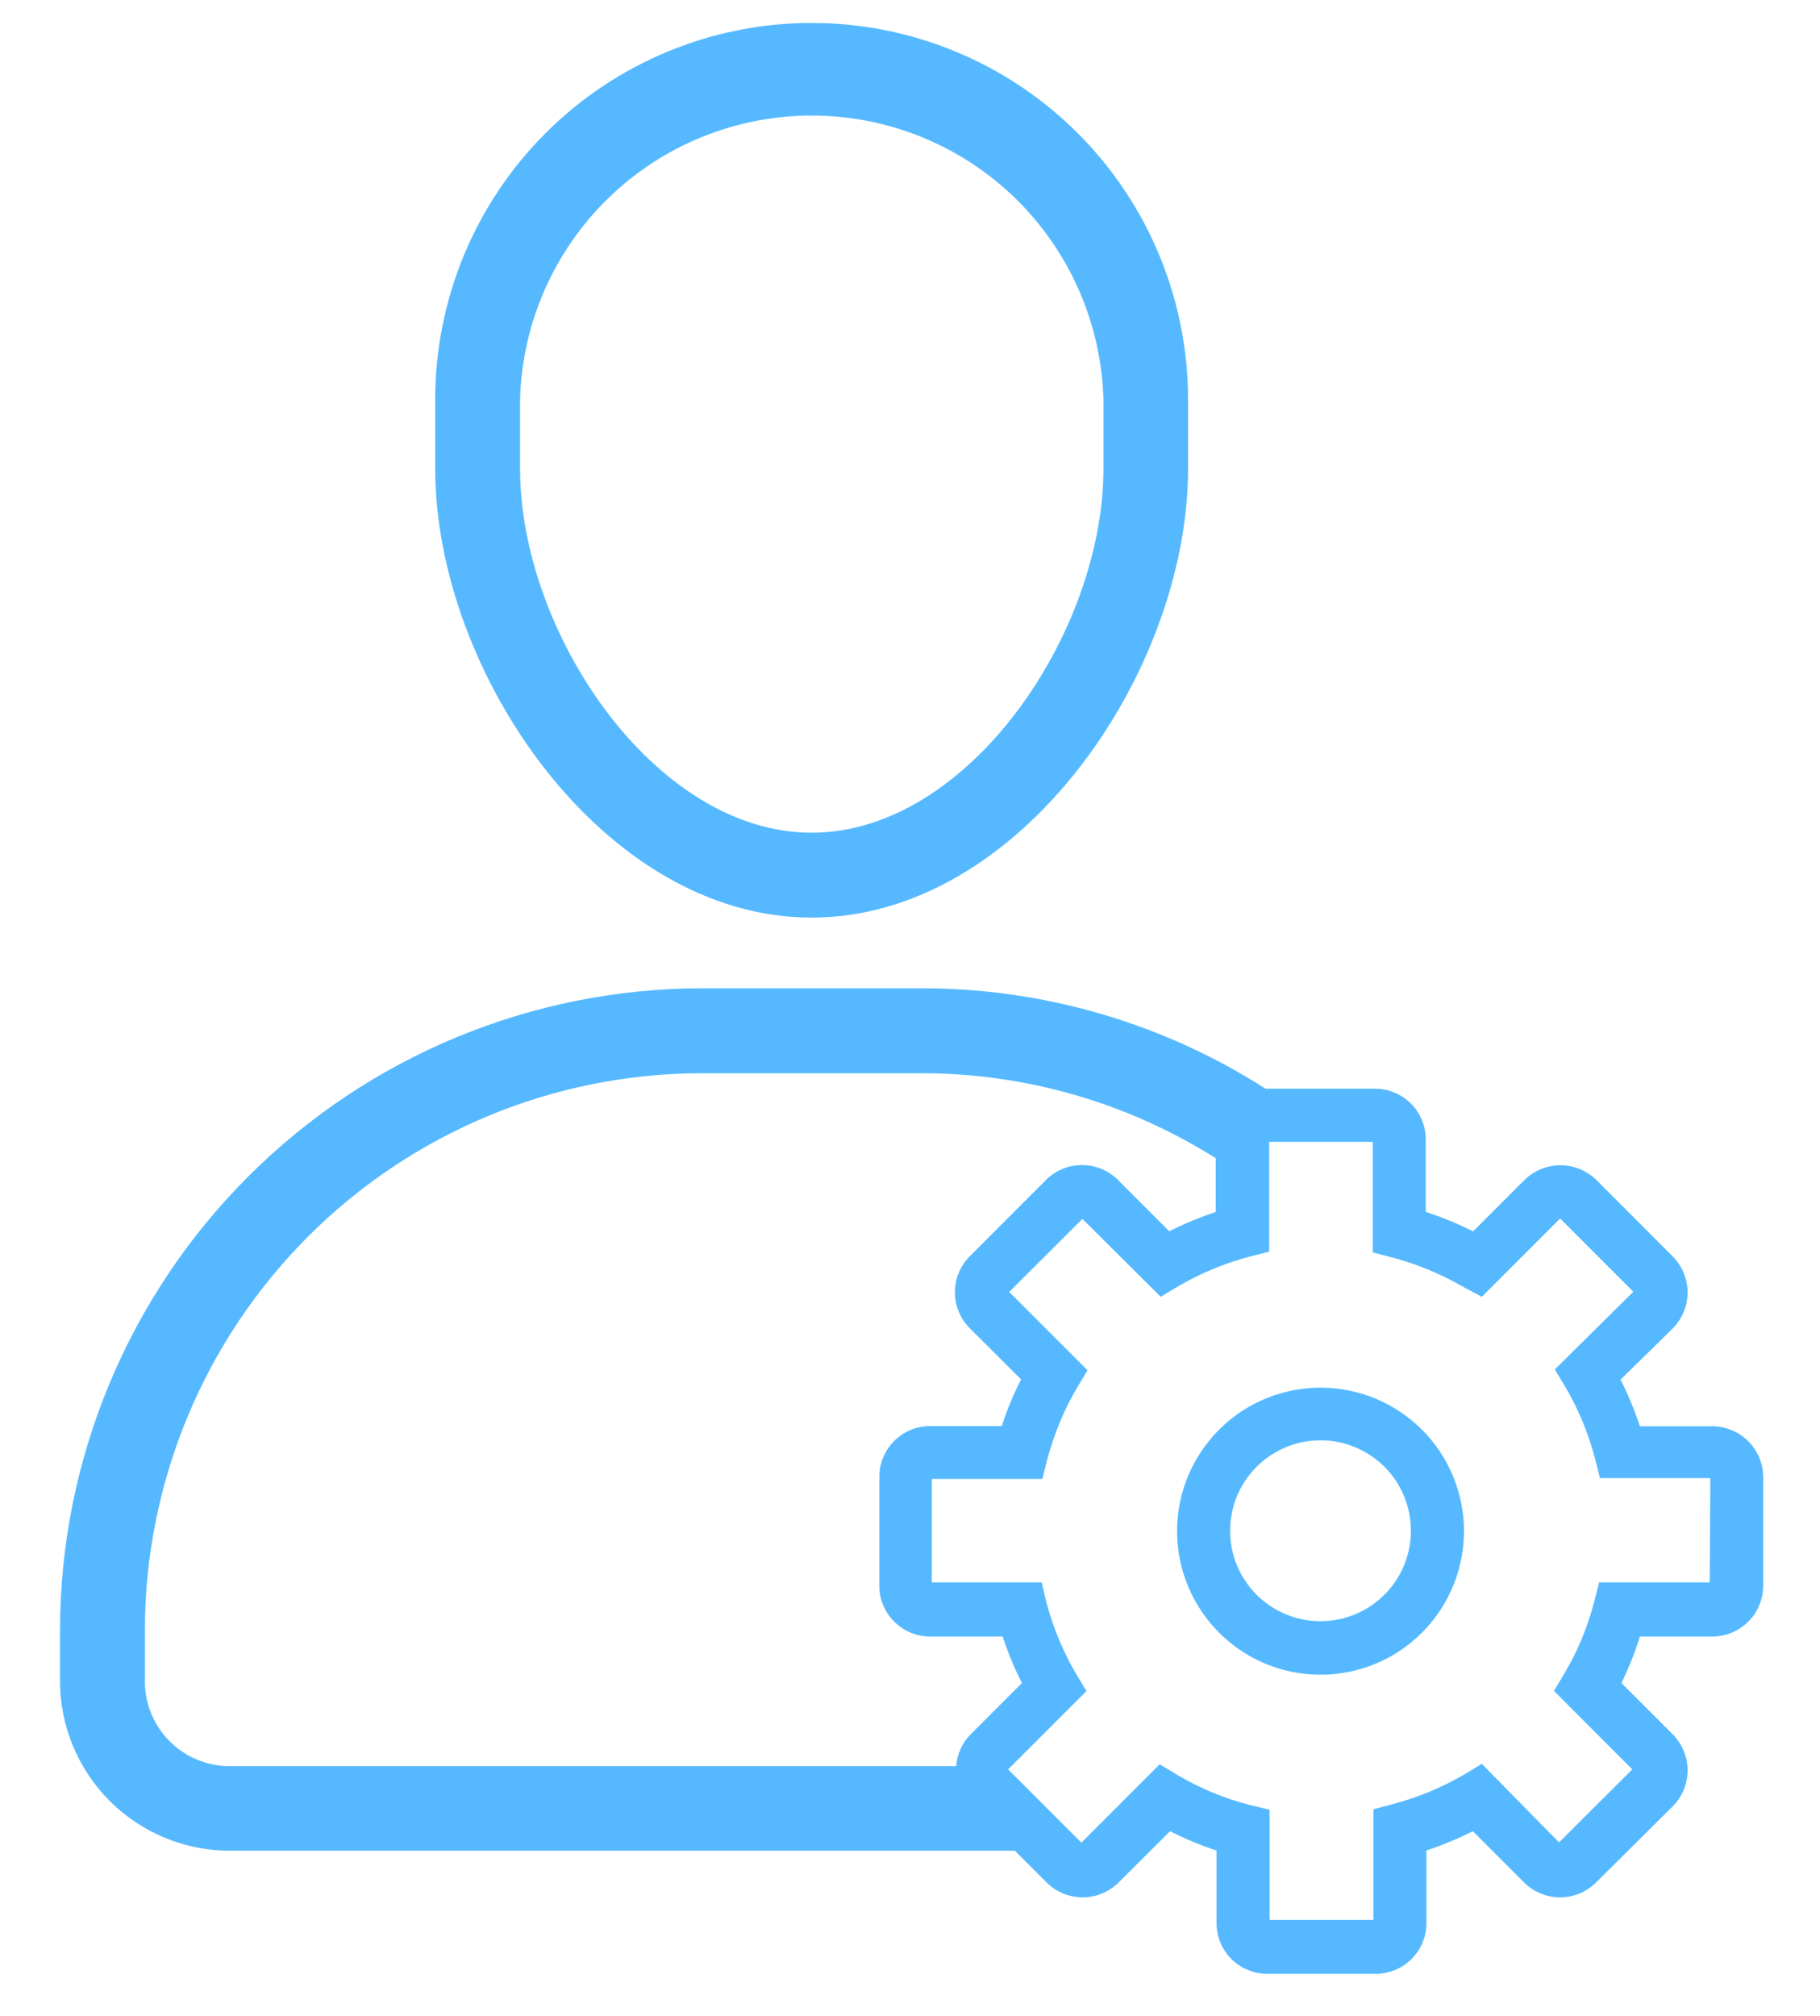 <?xml version="1.0" encoding="UTF-8"?>
<svg xmlns="http://www.w3.org/2000/svg" width="28" height="31" viewBox="0 0 28 31" fill="none">
  <path d="M12.487 14.111C15.693 14.111 18.278 10.334 18.278 7.209V6.145C18.278 4.609 17.668 3.136 16.582 2.05C15.496 0.963 14.023 0.353 12.487 0.353C10.951 0.353 9.477 0.963 8.391 2.05C7.305 3.136 6.695 4.609 6.695 6.145V7.209C6.698 10.334 9.281 14.111 12.487 14.111ZM8.001 6.145C8.032 4.976 8.519 3.865 9.357 3.049C10.195 2.233 11.319 1.777 12.488 1.777C13.658 1.777 14.781 2.233 15.62 3.049C16.457 3.865 16.944 4.976 16.976 6.145V7.209C16.976 9.726 14.902 12.805 12.487 12.805C10.071 12.805 8.001 9.726 8.001 7.209V6.145Z" fill="#56B9FF"></path>
  <path d="M26.339 21.933H25.229C25.148 21.687 25.049 21.447 24.932 21.215L25.735 20.428C25.881 20.281 25.963 20.082 25.963 19.875C25.963 19.668 25.881 19.469 25.735 19.322L24.56 18.146C24.413 18.001 24.214 17.919 24.006 17.919C23.799 17.919 23.6 18.001 23.453 18.146L22.663 18.936C22.428 18.818 22.185 18.718 21.935 18.636V17.523C21.935 17.317 21.854 17.121 21.71 16.974C21.566 16.828 21.37 16.745 21.164 16.742H19.47C17.892 15.733 16.058 15.197 14.184 15.198H10.792C8.176 15.202 5.669 16.242 3.819 18.092C1.968 19.941 0.927 22.448 0.923 25.064V25.848C0.923 26.541 1.198 27.205 1.688 27.695C2.178 28.185 2.842 28.46 3.535 28.46H15.614L16.104 28.95C16.251 29.095 16.449 29.177 16.656 29.177C16.863 29.177 17.061 29.095 17.208 28.95L18.001 28.16C18.231 28.277 18.47 28.377 18.716 28.457V29.573C18.716 29.78 18.798 29.979 18.944 30.125C19.091 30.271 19.289 30.353 19.496 30.353H21.164C21.371 30.353 21.57 30.271 21.716 30.125C21.863 29.979 21.945 29.78 21.945 29.573V28.457C22.19 28.375 22.429 28.276 22.66 28.16L23.45 28.95C23.596 29.095 23.795 29.177 24.002 29.177C24.208 29.177 24.407 29.095 24.553 28.95L25.735 27.777C25.881 27.63 25.963 27.431 25.963 27.224C25.963 27.017 25.881 26.818 25.735 26.671L24.945 25.881C25.058 25.65 25.153 25.411 25.229 25.166H26.342C26.445 25.166 26.547 25.146 26.642 25.107C26.737 25.068 26.823 25.011 26.896 24.938C26.969 24.866 27.027 24.78 27.066 24.685C27.106 24.59 27.126 24.488 27.126 24.385V22.714C27.125 22.611 27.105 22.509 27.065 22.414C27.025 22.319 26.967 22.233 26.894 22.161C26.821 22.088 26.734 22.031 26.639 21.992C26.544 21.953 26.442 21.933 26.339 21.933ZM2.229 25.848V25.064C2.232 22.795 3.136 20.619 4.741 19.014C6.346 17.409 8.522 16.507 10.792 16.504H14.184C15.784 16.505 17.35 16.958 18.703 17.81V18.636C18.458 18.719 18.219 18.818 17.988 18.933L17.198 18.143C17.051 17.997 16.853 17.916 16.646 17.916C16.439 17.916 16.241 17.997 16.094 18.143L14.919 19.319C14.773 19.466 14.691 19.665 14.691 19.872C14.691 20.079 14.773 20.278 14.919 20.425L15.709 21.212C15.591 21.443 15.491 21.683 15.412 21.93H14.308C14.101 21.93 13.903 22.012 13.757 22.159C13.61 22.305 13.528 22.503 13.528 22.711V24.372C13.526 24.476 13.545 24.579 13.584 24.675C13.622 24.771 13.679 24.859 13.752 24.932C13.825 25.006 13.911 25.065 14.007 25.105C14.102 25.145 14.205 25.166 14.308 25.166H15.425C15.506 25.411 15.605 25.65 15.722 25.881L14.932 26.671C14.802 26.802 14.724 26.976 14.71 27.16H3.535C3.363 27.16 3.192 27.126 3.033 27.06C2.875 26.994 2.73 26.898 2.609 26.776C2.488 26.654 2.392 26.509 2.326 26.35C2.261 26.191 2.228 26.02 2.229 25.848ZM26.303 24.333H24.602L24.524 24.64C24.424 25.023 24.271 25.39 24.07 25.73L23.907 26.002L25.112 27.209L23.985 28.332L22.797 27.124L22.526 27.288C22.183 27.488 21.816 27.64 21.432 27.742L21.129 27.823V29.524H19.532V27.83L19.206 27.751C18.822 27.65 18.454 27.496 18.112 27.294L17.841 27.131L16.636 28.336L15.51 27.209L16.715 26.005L16.551 25.734C16.352 25.391 16.199 25.023 16.098 24.64L16.026 24.333H14.335V22.743H16.036L16.114 22.436C16.216 22.053 16.368 21.685 16.568 21.343L16.731 21.072L15.526 19.867L16.652 18.744L17.857 19.942L18.128 19.779C18.471 19.579 18.839 19.427 19.222 19.325L19.526 19.247V17.559H21.119V19.26L21.422 19.338C21.805 19.44 22.173 19.593 22.516 19.792L22.797 19.942L24.002 18.737L25.128 19.864L23.92 21.059L24.083 21.329C24.284 21.672 24.436 22.04 24.537 22.423L24.615 22.73H26.313L26.303 24.333Z" fill="#56B9FF"></path>
  <path d="M20.319 21.339C19.882 21.339 19.454 21.468 19.09 21.71C18.727 21.953 18.444 22.299 18.276 22.702C18.109 23.106 18.066 23.551 18.152 23.98C18.238 24.408 18.449 24.802 18.759 25.11C19.068 25.419 19.463 25.628 19.892 25.712C20.321 25.796 20.765 25.751 21.169 25.582C21.572 25.413 21.916 25.128 22.157 24.763C22.398 24.398 22.525 23.97 22.523 23.533C22.519 22.951 22.286 22.393 21.873 21.982C21.46 21.571 20.901 21.34 20.319 21.339ZM20.319 24.93C20.044 24.931 19.775 24.85 19.546 24.698C19.317 24.546 19.138 24.329 19.032 24.076C18.926 23.822 18.898 23.543 18.951 23.273C19.003 23.003 19.135 22.755 19.329 22.56C19.523 22.365 19.77 22.231 20.039 22.177C20.309 22.122 20.588 22.148 20.843 22.253C21.097 22.357 21.315 22.534 21.469 22.762C21.622 22.99 21.705 23.258 21.706 23.533C21.707 23.716 21.672 23.897 21.603 24.066C21.534 24.235 21.432 24.389 21.304 24.518C21.175 24.648 21.022 24.752 20.854 24.822C20.686 24.893 20.505 24.93 20.322 24.93H20.319Z" fill="#56B9FF"></path>
</svg>
